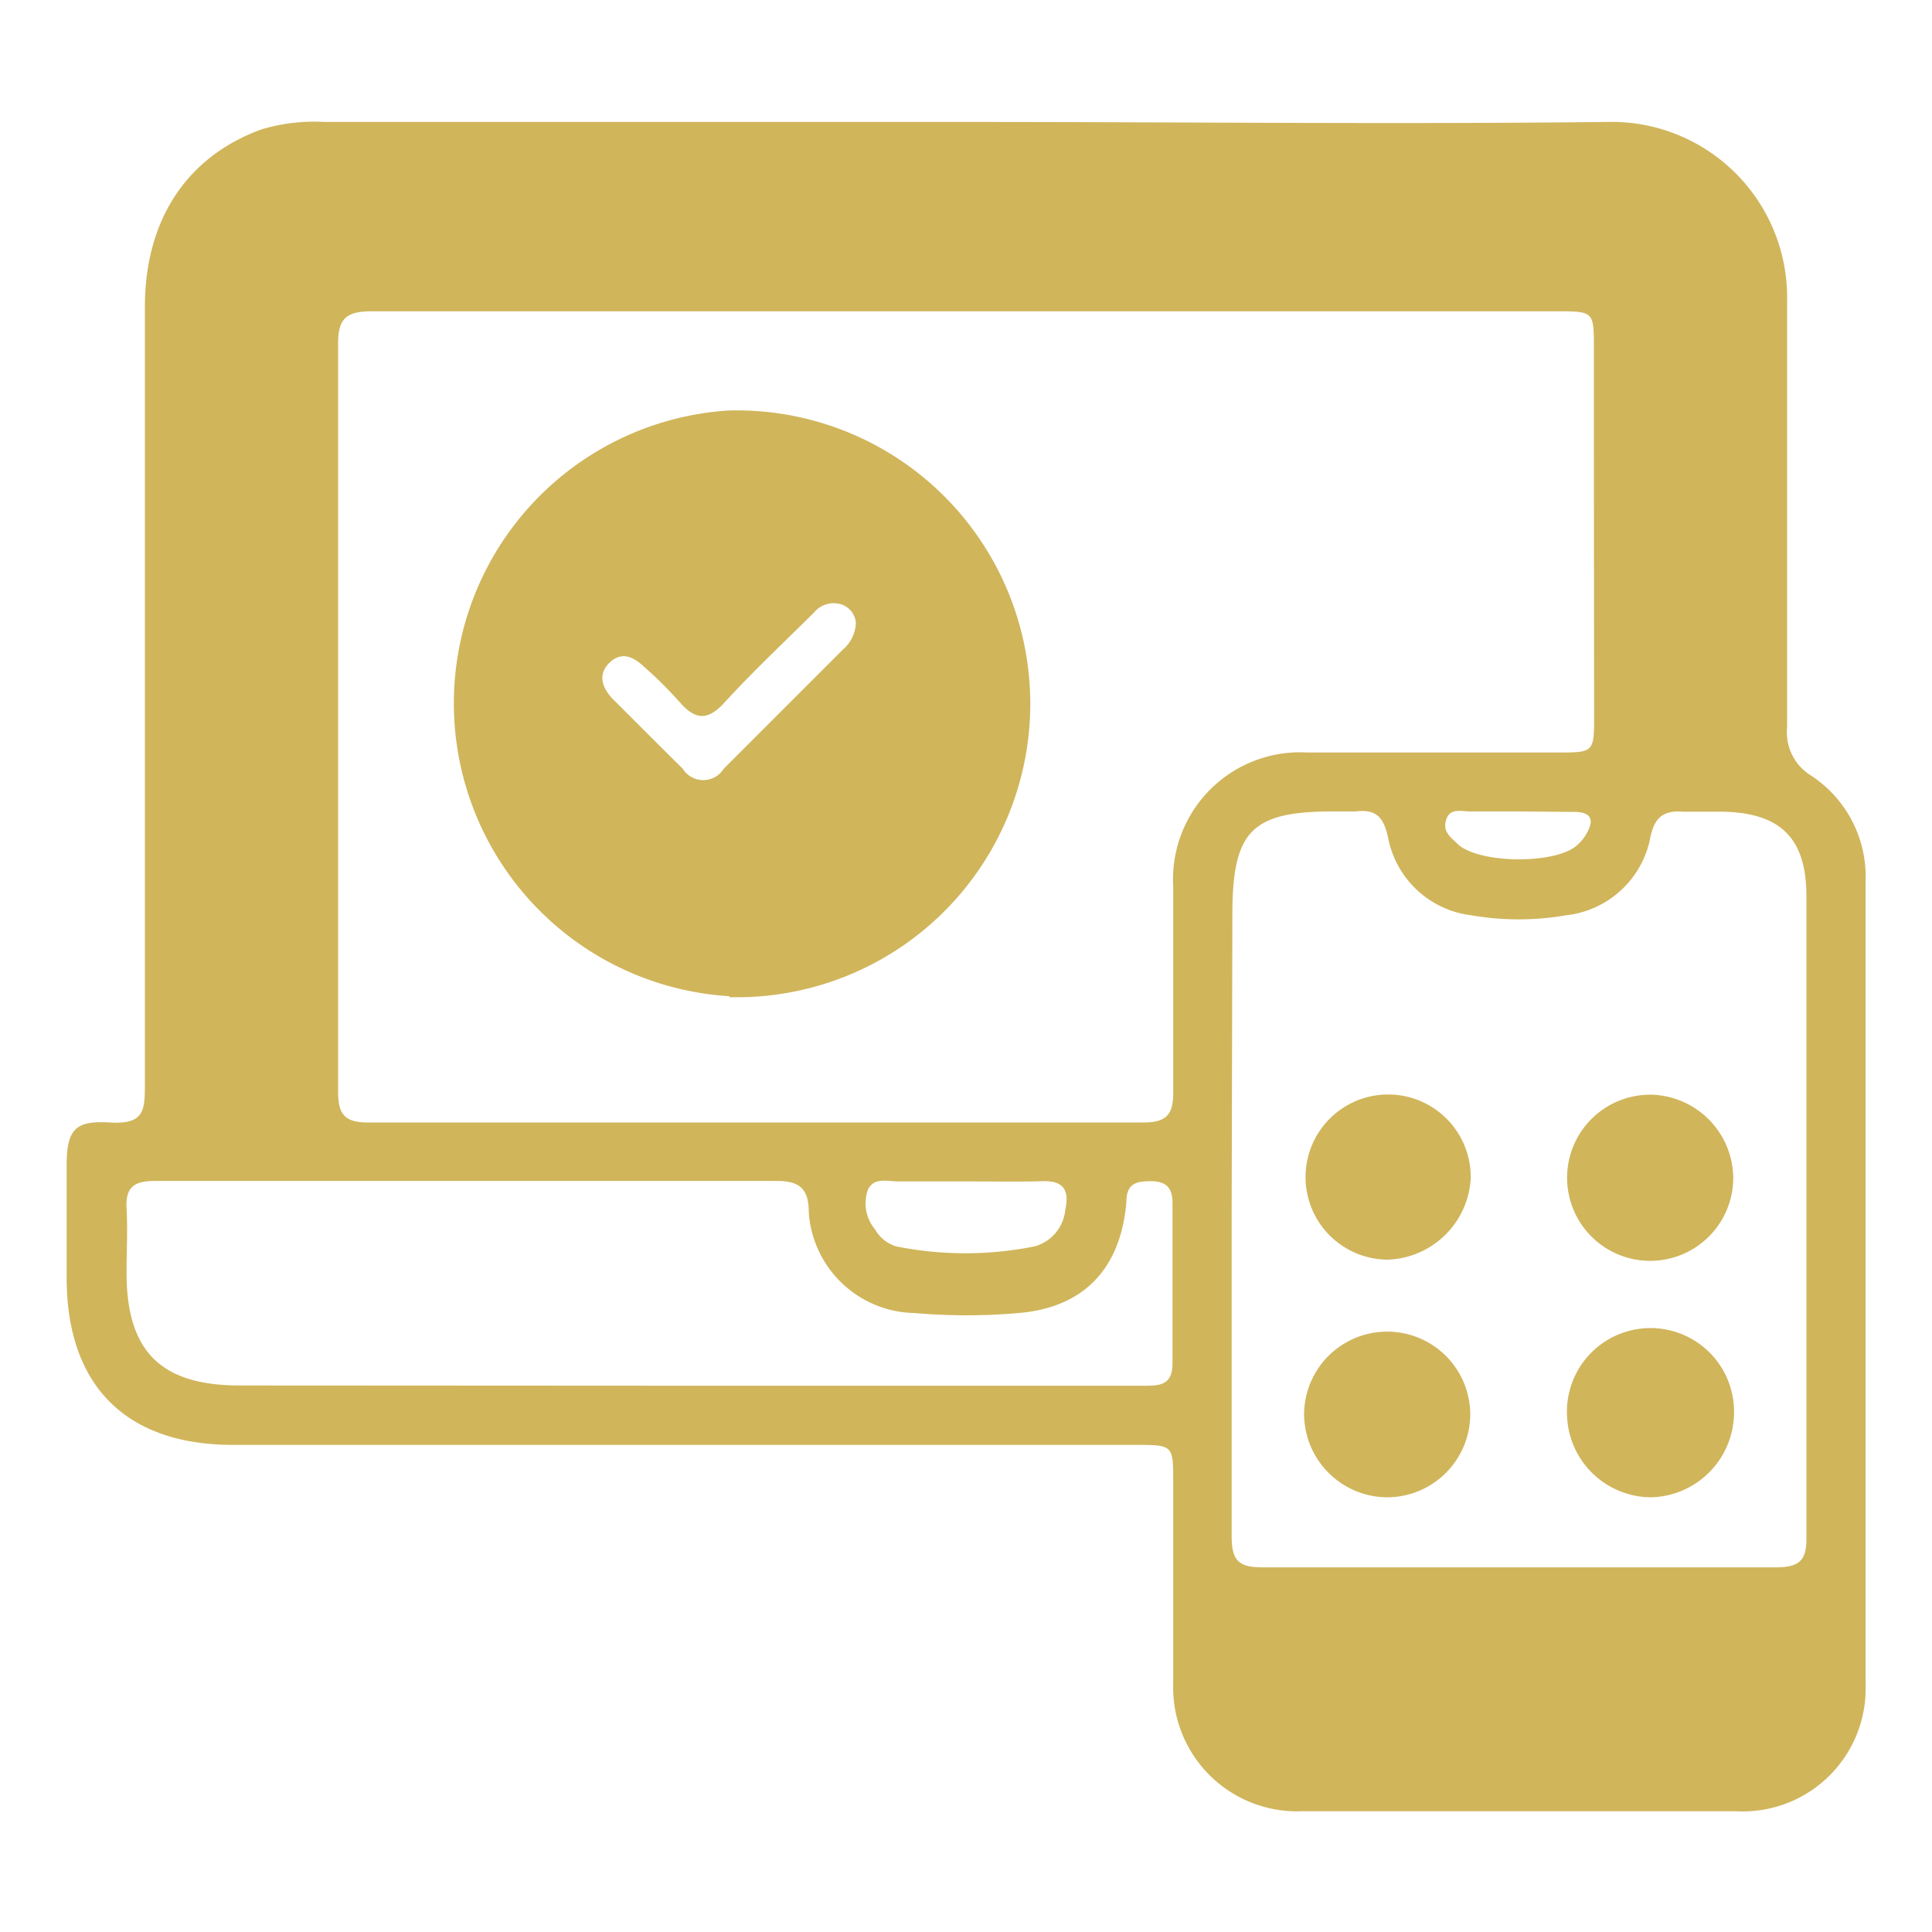 <svg id="Layer_1" data-name="Layer 1" xmlns="http://www.w3.org/2000/svg" viewBox="0 0 80 80"><defs><style>.cls-1{fill:#d0b55b;}</style></defs><path class="cls-1" d="M40,5.05c8.84,0,17.68.1,26.52,0A7.27,7.27,0,0,1,74,12.45c0,5.89,0,11.78,0,17.67a2.1,2.1,0,0,0,1,2,5,5,0,0,1,2.25,4.36q0,16.62,0,33.25A5.09,5.09,0,0,1,71.89,75q-9,0-18,0a5.13,5.13,0,0,1-5.31-5.27c0-2.79,0-5.58,0-8.37,0-1.52,0-1.53-1.57-1.53H9.65c-4.44,0-6.89-2.46-6.89-6.92,0-1.55,0-3.1,0-4.65s.4-1.86,1.8-1.78S6,46,6,44.91Q6,28.8,6,12.7c0-3.61,1.75-6.22,4.82-7.34a7.65,7.65,0,0,1,2.64-.31Zm.06,7.84c-8.22,0-16.44,0-24.65,0-1.05,0-1.42.27-1.41,1.37q0,15.46,0,30.93c0,.93.25,1.29,1.24,1.29q16,0,32.1,0c1,0,1.25-.36,1.24-1.29,0-2.83,0-5.66,0-8.49a5.26,5.26,0,0,1,5.56-5.54c3.45,0,6.9,0,10.35,0,1.52,0,1.52,0,1.52-1.57Q66,22,66,14.45c0-1.55,0-1.56-1.53-1.56ZM51,50.25c0,4.46,0,8.92,0,13.37,0,1,.3,1.28,1.26,1.28q10.63,0,21.28,0c1,0,1.28-.31,1.26-1.28,0-3.21,0-6.43,0-9.64q0-8.43,0-16.86c0-2.41-1.06-3.46-3.47-3.51-.54,0-1.09,0-1.63,0-.79-.06-1.17.21-1.35,1a4,4,0,0,1-3.5,3.29,11.53,11.53,0,0,1-3.93,0,4,4,0,0,1-3.44-3.2c-.19-.9-.52-1.2-1.36-1.1-.31,0-.62,0-.93,0-3.36,0-4.15.81-4.16,4.22ZM28.27,57.38H35c4.11,0,8.22,0,12.33,0,.67,0,1.23,0,1.22-.94,0-2.21,0-4.42,0-6.63,0-.64-.27-.9-.91-.9s-1,.13-1,.88c-.24,2.76-1.78,4.36-4.47,4.58a24.7,24.7,0,0,1-4.3,0,4.47,4.47,0,0,1-4.38-4.17c0-1-.4-1.31-1.38-1.3-4.62,0-9.23,0-13.84,0-3.95,0-7.91,0-11.86,0-.83,0-1.22.24-1.17,1.13s0,1.78,0,2.67c0,3.26,1.42,4.67,4.69,4.67Zm11.82-8.46h0c-1,0-1.93,0-2.9,0-.44,0-1-.18-1.25.34a1.67,1.67,0,0,0,.29,1.64,1.51,1.51,0,0,0,.88.71,14.54,14.54,0,0,0,5.73,0,1.74,1.74,0,0,0,1.27-1.51c.16-.73,0-1.21-.9-1.19C42.17,48.94,41.13,48.92,40.09,48.92ZM62.88,33.6c-.66,0-1.32,0-2,0-.36,0-.85-.16-1,.35s.2.72.48,1c.87.82,4.06.85,4.94.05a1.73,1.73,0,0,0,.37-.44c.37-.61.23-.95-.52-.94Z"/><path class="cls-1" d="M30.2,41.25A12.15,12.15,0,0,1,30.13,17a12.15,12.15,0,1,1,.07,24.29Zm5.24-15.48a.89.89,0,0,0-.59-.74,1.06,1.06,0,0,0-1.15.34c-1.24,1.23-2.51,2.42-3.69,3.71-.71.78-1.22.73-1.86,0a17.11,17.11,0,0,0-1.48-1.47c-.42-.4-.92-.66-1.43-.17s-.3,1.06.15,1.52c1,1,1.92,1.92,2.88,2.87a1,1,0,0,0,1.7,0l4.93-4.93A1.52,1.52,0,0,0,35.44,25.77Z"/><path class="cls-1" d="M57.43,52.16a3.42,3.42,0,1,1,3.47-3.38A3.56,3.56,0,0,1,57.43,52.16Z"/><path class="cls-1" d="M71.77,48.79a3.44,3.44,0,1,1-3.35-3.46A3.48,3.48,0,0,1,71.77,48.79Z"/><path class="cls-1" d="M57.4,62A3.46,3.46,0,0,1,54,58.54a3.44,3.44,0,1,1,6.88.08A3.45,3.45,0,0,1,57.4,62Z"/><path class="cls-1" d="M68.38,62a3.5,3.5,0,0,1-3.49-3.33,3.46,3.46,0,1,1,6.91-.07A3.52,3.52,0,0,1,68.38,62Z"/></svg>